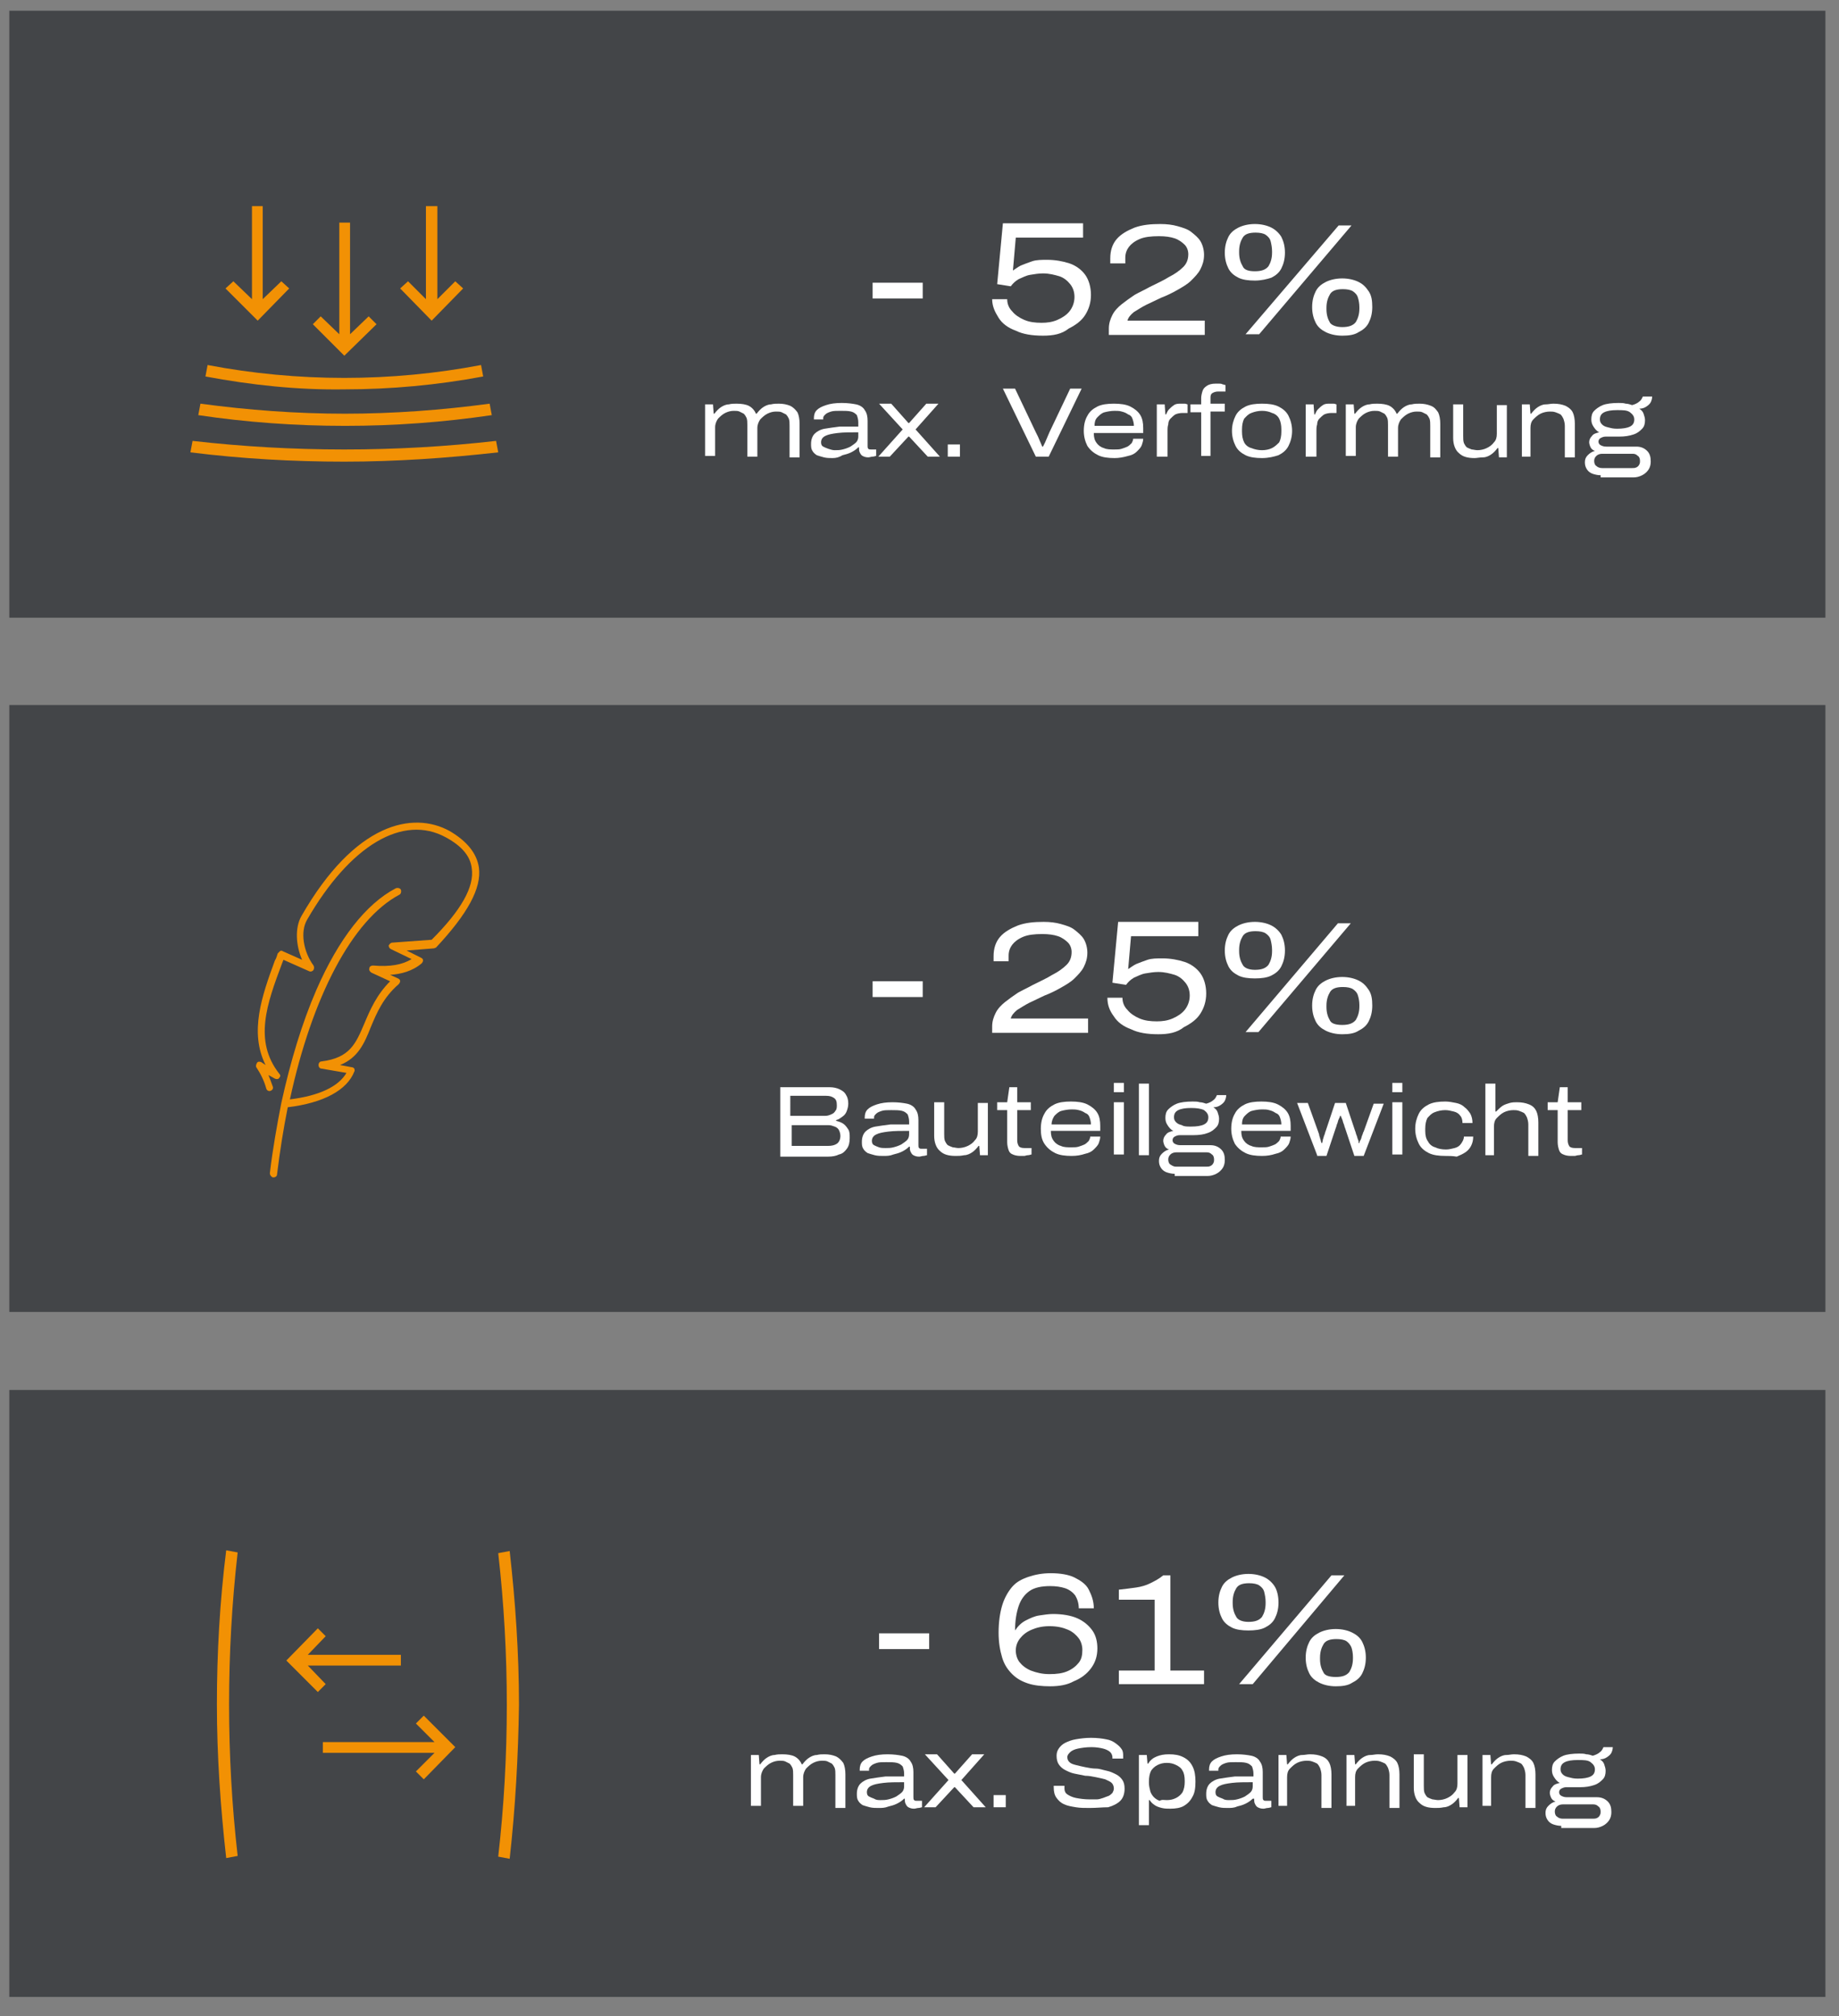 <?xml version="1.0" encoding="utf-8"?>
<!-- Generator: Adobe Illustrator 25.2.0, SVG Export Plug-In . SVG Version: 6.00 Build 0)  -->
<svg version="1.1" id="Ebene_1" xmlns="http://www.w3.org/2000/svg" xmlns:xlink="http://www.w3.org/1999/xlink" x="0px" y="0px"
	 viewBox="0 0 256.9 281.7" width="256.9" height="281.7" style="enable-background:new 0 0 256.9 281.7;" xml:space="preserve">
<rect x="0" y="0" width="256.9" height="281.7" fill="#808080" stroke="none"/>
<style type="text/css">
	.st0{opacity:0.6;fill:#1B1F24;enable-background:new    ;}
	.st1{enable-background:new    ;}
	.st2{fill:#FFFFFF;}
	.st3{fill:#F29104;}
</style>
<rect x="1.3" y="98.5" class="st0" width="253.7" height="84.8"/>
<rect x="1.3" y="194.2" class="st0" width="253.7" height="84.8"/>
<g>
	<g class="st1">
		<path class="st2" d="M122.8,230.4v-2.2h7v2.2H122.8z"/>
		<path class="st2" d="M146.7,235.6c-1.1,0-2.2-0.1-3.1-0.4c-0.9-0.3-1.6-0.7-2.2-1.3c-0.6-0.6-1.1-1.3-1.4-2.3s-0.5-2.1-0.5-3.5
			c0-1.5,0.2-2.8,0.5-3.8c0.3-1,0.8-1.9,1.4-2.6s1.4-1.1,2.3-1.4c0.9-0.3,1.9-0.5,3.1-0.5c1.3,0,2.5,0.2,3.3,0.6s1.6,0.9,2,1.7
			s0.7,1.6,0.7,2.6h-2.1c0-0.7-0.2-1.3-0.5-1.8c-0.3-0.4-0.8-0.8-1.4-1c-0.6-0.2-1.3-0.3-2.1-0.3c-1.2,0-2.2,0.2-2.9,0.7
			c-0.7,0.5-1.2,1.2-1.5,2.1s-0.5,2-0.5,3.4c0.4-0.6,0.9-1.1,1.5-1.4c0.6-0.3,1.2-0.6,1.9-0.7c0.7-0.1,1.3-0.2,1.9-0.2
			c1.3,0,2.5,0.2,3.4,0.6c0.9,0.4,1.6,1,2.1,1.7s0.7,1.6,0.7,2.5c0,1.1-0.3,2-0.9,2.8s-1.4,1.4-2.4,1.8
			C149.1,235.4,148,235.6,146.7,235.6z M146.6,233.9c1,0,1.8-0.1,2.5-0.4s1.2-0.7,1.6-1.2c0.4-0.5,0.5-1.1,0.5-1.8
			c0-0.6-0.2-1.2-0.5-1.6s-0.8-0.9-1.5-1.2c-0.7-0.3-1.5-0.5-2.6-0.5c-1,0-1.8,0.2-2.5,0.5c-0.7,0.3-1.2,0.7-1.6,1.2
			s-0.6,1.1-0.6,1.7c0,0.6,0.2,1.2,0.5,1.6c0.4,0.5,0.9,0.9,1.6,1.2C144.8,233.7,145.6,233.9,146.6,233.9z"/>
		<path class="st2" d="M156.3,235.3v-1.9h5v-9.9h-5v-1.4c0.9-0.1,1.7-0.2,2.4-0.3c0.7-0.1,1.4-0.3,2-0.6c0.6-0.3,1.2-0.6,1.8-1.1h1
			v13.3h4.7v1.9H156.3z"/>
		<path class="st2" d="M174.4,227.8c-0.9,0-1.7-0.1-2.3-0.4c-0.6-0.3-1.1-0.7-1.4-1.3c-0.3-0.6-0.5-1.3-0.5-2.2
			c0-0.9,0.2-1.6,0.5-2.2s0.8-1,1.4-1.3c0.6-0.3,1.4-0.5,2.3-0.5c0.9,0,1.7,0.2,2.3,0.5c0.6,0.3,1.1,0.8,1.4,1.3s0.5,1.3,0.5,2.2
			c0,0.9-0.2,1.6-0.5,2.2c-0.3,0.6-0.8,1-1.4,1.3S175.3,227.8,174.4,227.8z M174.4,226.6c0.9,0,1.5-0.2,1.9-0.7
			c0.3-0.5,0.5-1.1,0.5-1.9v-0.2c0-0.5-0.1-1-0.2-1.4c-0.1-0.4-0.4-0.7-0.7-0.9s-0.8-0.3-1.4-0.3c-0.9,0-1.5,0.2-1.8,0.7
			c-0.3,0.5-0.5,1.1-0.5,1.9v0.2c0,0.8,0.2,1.4,0.5,1.9C172.9,226.3,173.5,226.6,174.4,226.6z M173.1,235.3l12.9-15.2h1.8L175,235.3
			H173.1z M186.6,235.6c-0.9,0-1.7-0.2-2.3-0.5c-0.6-0.3-1.1-0.7-1.4-1.3s-0.5-1.3-0.5-2.2c0-0.9,0.2-1.6,0.5-2.2s0.8-1,1.4-1.3
			s1.4-0.5,2.3-0.5c0.9,0,1.7,0.2,2.3,0.5c0.6,0.3,1.1,0.7,1.4,1.3c0.3,0.6,0.5,1.3,0.5,2.2c0,0.9-0.2,1.6-0.5,2.2
			c-0.3,0.6-0.8,1-1.4,1.3C188.3,235.5,187.5,235.6,186.6,235.6z M186.6,234.3c0.9,0,1.5-0.2,1.9-0.7c0.3-0.5,0.5-1.1,0.5-1.9v-0.2
			c0-0.5-0.1-1-0.2-1.3s-0.4-0.7-0.7-0.9s-0.8-0.3-1.4-0.3c-0.9,0-1.5,0.2-1.8,0.7c-0.3,0.5-0.5,1.1-0.5,1.9v0.2
			c0,0.8,0.2,1.4,0.5,1.9C185.1,234.1,185.7,234.3,186.6,234.3z"/>
	</g>
	<g class="st1">
		<path class="st2" d="M104.9,252.5v-7.3h1.1l0.1,1.3h0.1c0.3-0.4,0.6-0.7,0.9-0.9s0.7-0.4,1.1-0.4c0.4-0.1,0.7-0.1,1.1-0.1
			c0.7,0,1.3,0.1,1.7,0.3c0.4,0.2,0.8,0.6,1,1.1h0.1c0.3-0.4,0.6-0.7,0.9-0.9s0.7-0.4,1.1-0.4c0.4-0.1,0.7-0.1,1.1-0.1
			c0.6,0,1.1,0.1,1.6,0.3c0.4,0.2,0.7,0.5,1,0.9c0.2,0.4,0.3,1,0.3,1.6v4.7h-1.4V248c0-0.4,0-0.7-0.1-1c-0.1-0.2-0.2-0.4-0.4-0.6
			c-0.2-0.1-0.4-0.2-0.6-0.3s-0.5-0.1-0.8-0.1c-0.4,0-0.8,0.1-1.2,0.3c-0.4,0.2-0.7,0.5-1,0.8c-0.2,0.3-0.4,0.7-0.4,1.2v4h-1.4V248
			c0-0.4,0-0.7-0.1-1c-0.1-0.2-0.2-0.4-0.4-0.6c-0.2-0.1-0.4-0.2-0.6-0.3s-0.5-0.1-0.8-0.1c-0.4,0-0.8,0.1-1.2,0.3
			c-0.4,0.2-0.7,0.5-1,0.8c-0.2,0.3-0.4,0.7-0.4,1.2v4H104.9z"/>
		<path class="st2" d="M122.7,252.6c-0.4,0-0.8,0-1.2-0.1s-0.7-0.2-1-0.3c-0.3-0.2-0.5-0.4-0.6-0.6c-0.2-0.3-0.2-0.6-0.2-1
			c0-0.6,0.2-1.1,0.5-1.4c0.3-0.3,0.8-0.6,1.4-0.7c0.6-0.1,1.3-0.2,2.1-0.3c0.8,0,1.6,0,2.6,0v-0.4c0-0.4-0.1-0.7-0.2-1
			c-0.2-0.2-0.4-0.4-0.8-0.5c-0.4-0.1-0.9-0.1-1.5-0.1c-0.5,0-1,0-1.3,0.1c-0.3,0.1-0.6,0.2-0.8,0.4c-0.2,0.2-0.3,0.3-0.3,0.5v0.2
			h-1.3c0,0,0-0.1,0-0.1c0,0,0-0.1,0-0.1c0-0.4,0.1-0.8,0.4-1.1c0.3-0.3,0.7-0.5,1.3-0.7c0.6-0.2,1.3-0.3,2.2-0.3
			c0.8,0,1.5,0.1,2,0.2s1,0.4,1.2,0.8c0.3,0.4,0.4,0.9,0.4,1.5v3.5c0,0.2,0,0.3,0.1,0.4c0.1,0.1,0.2,0.1,0.4,0.1h0.7v0.9
			c-0.1,0-0.3,0.1-0.5,0.1c-0.2,0-0.4,0.1-0.6,0.1c-0.4,0-0.6-0.1-0.8-0.2c-0.2-0.1-0.3-0.3-0.4-0.5s-0.1-0.4-0.1-0.7h-0.1
			c-0.3,0.3-0.6,0.5-1,0.7c-0.4,0.2-0.8,0.3-1.2,0.4C123.6,252.6,123.2,252.6,122.7,252.6z M123,251.5c0.4,0,0.7,0,1.1-0.1
			c0.4-0.1,0.7-0.2,1.1-0.4c0.3-0.2,0.6-0.4,0.8-0.6c0.2-0.2,0.3-0.5,0.3-0.8v-0.6c-1.1,0-2.1,0-2.9,0.1s-1.3,0.2-1.7,0.4
			s-0.6,0.5-0.6,0.9c0,0.3,0.1,0.5,0.3,0.6c0.2,0.1,0.4,0.2,0.7,0.3C122.4,251.5,122.7,251.5,123,251.5z"/>
		<path class="st2" d="M129.1,252.5l3.4-3.8l-3.3-3.6h1.7l2.4,2.7h0.1l2.4-2.7h1.7l-3.2,3.6l3.4,3.8h-1.7l-2.6-2.8h-0.1l-2.6,2.8
			H129.1z"/>
		<path class="st2" d="M138.8,252.5v-1.7h1.7v1.7H138.8z"/>
		<path class="st2" d="M152.2,252.6c-0.7,0-1.3,0-1.9-0.1c-0.6-0.1-1.2-0.2-1.6-0.4c-0.5-0.2-0.8-0.5-1.1-0.9
			c-0.3-0.4-0.4-0.9-0.4-1.5c0,0,0-0.1,0-0.1c0,0,0-0.1,0-0.1h1.5c0,0,0,0.1,0,0.2c0,0.1,0,0.1,0,0.2c0,0.3,0.1,0.6,0.4,0.8
			s0.7,0.4,1.2,0.5c0.5,0.1,1.2,0.2,1.9,0.2c0.3,0,0.7,0,1,0c0.3,0,0.6-0.1,0.9-0.2c0.3-0.1,0.5-0.2,0.8-0.3
			c0.2-0.1,0.4-0.3,0.5-0.4c0.1-0.2,0.2-0.4,0.2-0.6c0-0.3-0.1-0.6-0.3-0.8s-0.5-0.3-0.9-0.5c-0.4-0.1-0.8-0.2-1.3-0.3
			c-0.5-0.1-1-0.2-1.5-0.2c-0.5-0.1-1-0.2-1.5-0.3c-0.5-0.1-0.9-0.3-1.3-0.5c-0.4-0.2-0.7-0.5-0.9-0.8s-0.3-0.7-0.3-1.2
			c0-0.4,0.1-0.7,0.3-1c0.2-0.3,0.5-0.6,0.9-0.8c0.4-0.2,0.9-0.4,1.5-0.5c0.6-0.1,1.3-0.2,2.1-0.2c0.9,0,1.6,0.1,2.1,0.2
			c0.6,0.1,1,0.3,1.4,0.6s0.6,0.5,0.8,0.8c0.2,0.3,0.2,0.6,0.2,1v0.3h-1.5v-0.2c0-0.2-0.1-0.5-0.3-0.7s-0.6-0.4-1-0.5
			c-0.4-0.1-1-0.2-1.6-0.2c-0.8,0-1.4,0.1-1.9,0.2c-0.5,0.1-0.9,0.3-1.1,0.5s-0.4,0.4-0.4,0.7c0,0.3,0.1,0.5,0.3,0.7
			c0.2,0.2,0.5,0.3,0.9,0.4s0.8,0.2,1.3,0.3c0.5,0.1,1,0.2,1.5,0.2s1,0.2,1.5,0.3c0.5,0.1,0.9,0.3,1.3,0.5s0.7,0.5,0.9,0.8
			s0.3,0.7,0.3,1.2c0,0.7-0.2,1.3-0.6,1.7c-0.4,0.4-1,0.7-1.7,0.9C154,252.5,153.2,252.6,152.2,252.6z"/>
		<path class="st2" d="M159.1,255v-9.8h1.1l0.1,1.2h0.1c0.3-0.5,0.7-0.8,1.2-1c0.5-0.2,1-0.3,1.7-0.3c0.8,0,1.4,0.1,2,0.4
			s1,0.7,1.3,1.3c0.3,0.6,0.4,1.3,0.4,2.1c0,0.9-0.1,1.6-0.4,2.1c-0.3,0.6-0.7,1-1.2,1.3s-1.2,0.4-1.9,0.4c-0.4,0-0.8,0-1.2-0.1
			c-0.4-0.1-0.7-0.2-1-0.4c-0.3-0.2-0.5-0.4-0.7-0.7h-0.1v3.5H159.1z M163,251.5c0.5,0,0.9-0.1,1.3-0.3c0.4-0.2,0.7-0.5,0.9-0.8
			c0.2-0.4,0.3-0.9,0.3-1.4v-0.2c0-0.6-0.1-1.1-0.3-1.4c-0.2-0.4-0.5-0.6-0.9-0.8c-0.4-0.2-0.8-0.3-1.3-0.3c-0.5,0-0.9,0.1-1.3,0.3
			c-0.4,0.2-0.7,0.5-0.9,0.8c-0.2,0.4-0.3,0.9-0.3,1.5v0.2c0,0.4,0.1,0.8,0.2,1.2c0.1,0.3,0.3,0.6,0.5,0.8c0.2,0.2,0.5,0.4,0.8,0.5
			C162.3,251.4,162.6,251.5,163,251.5z"/>
		<path class="st2" d="M171.5,252.6c-0.4,0-0.8,0-1.2-0.1c-0.4-0.1-0.7-0.2-1-0.3c-0.3-0.2-0.5-0.4-0.6-0.6c-0.2-0.3-0.2-0.6-0.2-1
			c0-0.6,0.2-1.1,0.5-1.4c0.3-0.3,0.8-0.6,1.4-0.7c0.6-0.1,1.3-0.2,2.1-0.3c0.8,0,1.6,0,2.6,0v-0.4c0-0.4-0.1-0.7-0.2-1
			c-0.2-0.2-0.4-0.4-0.8-0.5c-0.4-0.1-0.9-0.1-1.5-0.1c-0.5,0-1,0-1.3,0.1s-0.6,0.2-0.8,0.4c-0.2,0.2-0.3,0.3-0.3,0.5v0.2h-1.3
			c0,0,0-0.1,0-0.1c0,0,0-0.1,0-0.1c0-0.4,0.1-0.8,0.4-1.1c0.3-0.3,0.7-0.5,1.3-0.7c0.6-0.2,1.3-0.3,2.2-0.3c0.8,0,1.5,0.1,2,0.2
			s1,0.4,1.2,0.8c0.3,0.4,0.4,0.9,0.4,1.5v3.5c0,0.2,0,0.3,0.1,0.4c0.1,0.1,0.2,0.1,0.4,0.1h0.7v0.9c-0.1,0-0.3,0.1-0.5,0.1
			c-0.2,0-0.4,0.1-0.6,0.1c-0.4,0-0.6-0.1-0.8-0.2c-0.2-0.1-0.3-0.3-0.4-0.5s-0.1-0.4-0.1-0.7H175c-0.3,0.3-0.6,0.5-1,0.7
			s-0.8,0.3-1.2,0.4C172.4,252.6,171.9,252.6,171.5,252.6z M171.7,251.5c0.4,0,0.7,0,1.1-0.1s0.7-0.2,1.1-0.4
			c0.3-0.2,0.6-0.4,0.8-0.6c0.2-0.2,0.3-0.5,0.3-0.8v-0.6c-1.1,0-2.1,0-2.9,0.1c-0.8,0.1-1.3,0.2-1.7,0.4c-0.4,0.2-0.6,0.5-0.6,0.9
			c0,0.3,0.1,0.5,0.3,0.6c0.2,0.1,0.4,0.2,0.7,0.3C171.1,251.5,171.4,251.5,171.7,251.5z"/>
		<path class="st2" d="M178.6,252.5v-7.3h1.1l0.1,1.3h0.1c0.3-0.4,0.6-0.7,0.9-0.9s0.7-0.4,1.1-0.4s0.7-0.1,1.1-0.1
			c0.7,0,1.2,0.1,1.7,0.3s0.8,0.5,1,0.9c0.2,0.4,0.3,1,0.3,1.6v4.7h-1.4V248c0-0.4-0.1-0.7-0.2-1c-0.1-0.2-0.2-0.4-0.4-0.6
			c-0.2-0.1-0.4-0.2-0.7-0.3s-0.5-0.1-0.8-0.1c-0.4,0-0.9,0.1-1.3,0.3c-0.4,0.2-0.7,0.5-1,0.8c-0.3,0.3-0.4,0.7-0.4,1.2v4H178.6z"/>
		<path class="st2" d="M188.1,252.5v-7.3h1.1l0.1,1.3h0.1c0.3-0.4,0.6-0.7,0.9-0.9c0.3-0.2,0.7-0.4,1.1-0.4s0.7-0.1,1.1-0.1
			c0.7,0,1.2,0.1,1.7,0.3c0.4,0.2,0.8,0.5,1,0.9c0.2,0.4,0.3,1,0.3,1.6v4.7h-1.4V248c0-0.4-0.1-0.7-0.2-1c-0.1-0.2-0.2-0.4-0.4-0.6
			c-0.2-0.1-0.4-0.2-0.7-0.3s-0.5-0.1-0.8-0.1c-0.4,0-0.9,0.1-1.3,0.3c-0.4,0.2-0.7,0.5-1,0.8c-0.3,0.3-0.4,0.7-0.4,1.2v4H188.1z"/>
		<path class="st2" d="M200.5,252.6c-1,0-1.7-0.2-2.2-0.7c-0.5-0.4-0.8-1.2-0.8-2.1v-4.7h1.4v4.4c0,0.4,0,0.7,0.1,1
			c0.1,0.2,0.2,0.4,0.4,0.6c0.2,0.1,0.4,0.2,0.7,0.3c0.2,0,0.5,0.1,0.8,0.1c0.4,0,0.9-0.1,1.3-0.3c0.4-0.2,0.7-0.4,1-0.8
			c0.3-0.3,0.4-0.7,0.4-1.2v-4h1.4v7.3h-1.1l-0.1-1.3h-0.1c-0.3,0.4-0.6,0.7-0.9,0.9s-0.7,0.4-1.1,0.4
			C201.2,252.6,200.9,252.6,200.5,252.6z"/>
		<path class="st2" d="M207.1,252.5v-7.3h1.1l0.1,1.3h0.1c0.3-0.4,0.6-0.7,0.9-0.9c0.3-0.2,0.7-0.4,1.1-0.4s0.7-0.1,1.1-0.1
			c0.7,0,1.2,0.1,1.7,0.3c0.4,0.2,0.8,0.5,1,0.9c0.2,0.4,0.3,1,0.3,1.6v4.7h-1.4V248c0-0.4-0.1-0.7-0.2-1c-0.1-0.2-0.2-0.4-0.4-0.6
			c-0.2-0.1-0.4-0.2-0.7-0.3s-0.5-0.1-0.8-0.1c-0.4,0-0.9,0.1-1.3,0.3c-0.4,0.2-0.7,0.5-1,0.8c-0.3,0.3-0.4,0.7-0.4,1.2v4H207.1z"/>
		<path class="st2" d="M218.1,255.1c-0.4,0-0.8-0.1-1.1-0.2c-0.3-0.1-0.6-0.3-0.8-0.6c-0.2-0.3-0.3-0.6-0.3-1c0-0.4,0.1-0.7,0.4-1
			s0.6-0.5,1-0.6c-0.3-0.1-0.5-0.3-0.6-0.5c-0.1-0.2-0.2-0.5-0.2-0.7c0-0.3,0.1-0.6,0.4-0.9c0.2-0.3,0.6-0.4,1-0.5
			c-0.4-0.2-0.6-0.5-0.8-0.8c-0.2-0.3-0.3-0.6-0.3-1c0-0.5,0.1-0.9,0.4-1.2c0.3-0.3,0.7-0.6,1.2-0.8s1.3-0.3,2.2-0.3
			c0.4,0,0.7,0,1,0.1c0.3,0,0.6,0.1,0.9,0.2c0.4-0.1,0.8-0.3,1-0.5c0.3-0.2,0.4-0.5,0.5-0.7h1.3c0,0.3-0.1,0.6-0.2,0.8
			c-0.1,0.2-0.3,0.4-0.6,0.6c-0.3,0.2-0.6,0.3-1,0.3c0.3,0.2,0.5,0.4,0.6,0.7c0.1,0.3,0.2,0.6,0.2,0.9c0,0.5-0.1,0.9-0.4,1.2
			s-0.6,0.6-1.2,0.8s-1.2,0.3-2,0.3h-1.9c-0.3,0-0.5,0.1-0.7,0.2c-0.2,0.1-0.3,0.3-0.3,0.5s0.1,0.4,0.3,0.5c0.2,0.1,0.4,0.2,0.8,0.2
			h4.2c0.6,0,1.1,0.2,1.5,0.6c0.4,0.4,0.5,0.9,0.5,1.5c0,0.4-0.1,0.8-0.3,1.1c-0.2,0.3-0.5,0.6-0.9,0.8c-0.4,0.2-0.8,0.3-1.2,0.3
			H218.1z M218.3,254.1h4.2c0.2,0,0.4,0,0.6-0.1c0.2-0.1,0.3-0.2,0.4-0.4c0.1-0.2,0.1-0.3,0.1-0.5c0-0.3-0.1-0.6-0.3-0.7
			c-0.2-0.2-0.4-0.3-0.7-0.3h-4.3c-0.3,0-0.6,0.1-0.8,0.3c-0.2,0.2-0.3,0.4-0.3,0.7c0,0.3,0.1,0.6,0.3,0.7
			C217.7,254,218,254.1,218.3,254.1z M220.4,248.5c0.8,0,1.4-0.1,1.8-0.3s0.6-0.5,0.6-1c0-0.4-0.2-0.7-0.6-1s-1-0.3-1.8-0.3
			s-1.4,0.1-1.8,0.3c-0.4,0.2-0.6,0.5-0.6,1c0,0.3,0.1,0.5,0.3,0.7c0.2,0.2,0.4,0.3,0.8,0.4S219.8,248.5,220.4,248.5z"/>
	</g>
</g>
<rect x="1.3" y="1.5" class="st0" width="253.7" height="84.8"/>
<g>
	<path class="st3" d="M31.6,216.6l1.6,0.3c-0.8,7-1.2,14.1-1.2,21.2c0,7.1,0.4,14.2,1.2,21.2l-1.6,0.3c-0.8-7.1-1.3-14.3-1.3-21.5
		C30.3,231,30.7,223.8,31.6,216.6z"/>
	<path class="st3" d="M71.2,259.7l-1.6-0.3c0.8-7,1.2-14.1,1.2-21.2c0-7.1-0.4-14.2-1.2-21.2l1.6-0.3c0.8,7.1,1.3,14.3,1.3,21.5
		C72.4,245.3,72,252.5,71.2,259.7z"/>
	<g>
		<g>
			<g>
				<polygon class="st3" points="59.2,248.6 63.6,244.1 59.2,239.7 58.1,240.8 60.7,243.4 45.1,243.4 45.1,244.9 60.7,244.9 
					58.1,247.5 				"/>
			</g>
		</g>
	</g>
	<g>
		<g>
			<g>
				<polygon class="st3" points="44.4,227.5 40,232 44.4,236.4 45.5,235.3 43,232.7 56,232.7 56,231.2 43,231.2 45.5,228.6 				"/>
			</g>
		</g>
	</g>
</g>
<g>
	<g>
		<path class="st3" d="M26.6,63.2l0.3-1.6c7,0.8,14.1,1.2,21.2,1.2s14.2-0.4,21.2-1.2l0.3,1.6c-7.1,0.8-14.3,1.3-21.5,1.3
			C41,64.5,33.8,64.1,26.6,63.2z"/>
		<path class="st3" d="M27.7,58l0.3-1.6c6.7,0.9,13.4,1.4,20.2,1.4c6.7,0,13.5-0.5,20.2-1.4l0.3,1.6c-6.8,1-13.6,1.5-20.5,1.5
			S34.4,59,27.7,58z"/>
		<path class="st3" d="M28.7,52.6L29,51c6.3,1.2,12.7,1.8,19.1,1.8s12.8-0.6,19.1-1.8l0.3,1.6c-6.4,1.2-12.9,1.8-19.4,1.8
			C41.6,54.5,35.1,53.8,28.7,52.6z"/>
	</g>
	<g>
		<g>
			<g>
				<g>
					<polygon class="st3" points="43.7,45.3 48.1,49.7 52.6,45.3 51.5,44.2 48.9,46.7 48.9,31.1 47.4,31.1 47.4,46.7 44.8,44.2 
											"/>
				</g>
			</g>
		</g>
		<g>
			<g>
				<g>
					<polygon class="st3" points="31.5,40.3 36,44.8 40.4,40.3 39.3,39.3 36.7,41.8 36.7,28.8 35.2,28.8 35.2,41.8 32.6,39.3 					
						"/>
				</g>
			</g>
		</g>
		<g>
			<g>
				<g>
					<polygon class="st3" points="55.9,40.3 60.3,44.8 64.7,40.3 63.6,39.3 61.1,41.8 61.1,28.8 59.5,28.8 59.5,41.8 57,39.3 					
						"/>
				</g>
			</g>
		</g>
	</g>
</g>
<path class="st3" d="M66.9,121.2c-0.3-2-1.7-3.7-4.1-5.1c-5.1-2.8-13.2-1.2-20.7,11.9c-0.9,1.6-0.8,4,0.1,6.1l-2.7-1.2
	c-0.1-0.1-0.3-0.1-0.4,0c-0.1,0.1-0.2,0.2-0.3,0.3c-0.1,0.3-0.2,0.7-0.4,1c-1.8,4.9-3.6,10-1.3,14.6l-0.6-0.4
	c-0.2-0.1-0.5-0.1-0.6,0.1s-0.2,0.4-0.1,0.6c0.6,0.9,1.1,1.9,1.4,3c0.1,0.3,0.4,0.4,0.6,0.3c0.3-0.1,0.4-0.4,0.3-0.6
	c-0.2-0.6-0.4-1.1-0.6-1.6l0.9,0.5c0.2,0.1,0.5,0.1,0.6-0.1c0.2-0.2,0.2-0.4,0-0.6c-3.6-4.6-1.7-9.8,0.4-15.4
	c0.1-0.2,0.1-0.3,0.2-0.5l3.6,1.6c0.2,0.1,0.5,0,0.6-0.2s0.1-0.4,0-0.6c-1.4-1.9-1.9-4.7-0.9-6.4c6-10.4,13.4-14.8,19.4-11.5
	c2.2,1.2,3.4,2.6,3.6,4.3c0.4,2.6-1.5,5.9-5.6,10l-5.5,0.4c-0.2,0-0.4,0.2-0.5,0.4c0,0.2,0.1,0.4,0.3,0.5l2.9,1.4
	c-1.3,0.8-3,1.1-5.4,0.9c-0.2,0-0.5,0.1-0.5,0.4c-0.1,0.2,0.1,0.5,0.3,0.6l2.6,1.2c-1.9,1.9-2.8,4-3.6,5.9c-1.2,2.8-2,4.8-6,5.3
	c-0.2,0-0.4,0.2-0.4,0.5s0.2,0.5,0.4,0.5l3.5,0.6c-1.1,1.9-3.8,3.2-7.9,3.7c3.1-14.3,8.7-25.1,15.3-28.6c0.2-0.1,0.3-0.4,0.2-0.7
	c-0.1-0.2-0.4-0.3-0.7-0.2c-4.2,2.2-8,7.1-11.1,14.2c-2,4.6-3.6,9.9-4.9,15.8l0,0c-0.6,3.1-1.2,6.4-1.6,9.8c0,0.3,0.2,0.5,0.4,0.6
	c0,0,0,0,0.1,0c0.3,0,0.5-0.2,0.5-0.4c0.4-3.3,0.9-6.4,1.5-9.4c5-0.6,8.3-2.4,9.3-5c0.1-0.1,0-0.3,0-0.4c-0.1-0.1-0.2-0.2-0.4-0.2
	l-1.6-0.3c2.5-1,3.4-3,4.3-5.3c0.8-1.9,1.7-4.1,3.9-6c0.1-0.1,0.2-0.3,0.2-0.4c0-0.2-0.1-0.3-0.3-0.4l-1.1-0.5
	c1.5-0.1,3.1-0.5,4.4-1.6c0.1-0.1,0.2-0.3,0.2-0.4c0-0.2-0.1-0.3-0.3-0.4l-2-1l3.8-0.3c0.1,0,0.2-0.1,0.3-0.1
	C65.3,127.7,67.3,124.1,66.9,121.2z"/>
<g>
	<g class="st1">
		<path class="st2" d="M121.9,41.7v-2.2h7v2.2H121.9z"/>
		<path class="st2" d="M145.7,46.9c-1.5,0-2.8-0.2-3.8-0.7c-1.1-0.4-1.9-1-2.4-1.8s-0.9-1.6-0.9-2.6h2.1c0,0.6,0.2,1.2,0.7,1.7
			c0.4,0.5,1,0.9,1.7,1.2c0.7,0.3,1.5,0.4,2.4,0.4c0.8,0,1.5-0.1,2.2-0.4s1.3-0.7,1.7-1.2c0.4-0.5,0.7-1.2,0.7-2
			c0-0.7-0.2-1.3-0.6-1.8s-0.9-0.9-1.5-1.1c-0.7-0.2-1.4-0.4-2.3-0.4c-0.6,0-1.2,0.1-1.8,0.2c-0.6,0.1-1.1,0.4-1.6,0.6
			c-0.5,0.3-0.8,0.6-1.1,1l-1.9-0.3l0.8-8.5h11.2v2h-9.4l-0.4,4.6c0.3-0.2,0.7-0.5,1.1-0.7c0.5-0.2,1-0.4,1.6-0.6
			c0.6-0.2,1.3-0.2,2.1-0.2c1.1,0,2.2,0.2,3.1,0.5c0.9,0.3,1.7,0.9,2.2,1.6s0.8,1.7,0.8,2.8c0,1.1-0.3,2-0.8,2.8
			c-0.5,0.8-1.3,1.4-2.3,1.9C148.3,46.7,147.1,46.9,145.7,46.9z"/>
		<path class="st2" d="M154.9,46.7v-0.8c0-0.7,0.2-1.3,0.5-1.9c0.3-0.6,0.8-1.1,1.3-1.5s1.2-0.9,1.8-1.3c0.7-0.4,1.4-0.7,2.1-1.1
			c1-0.5,1.9-0.9,2.7-1.4c0.8-0.4,1.5-0.9,2-1.4s0.7-1.1,0.7-1.8c0-0.5-0.2-1-0.5-1.3s-0.8-0.7-1.4-0.9c-0.6-0.2-1.3-0.3-2.2-0.3
			c-1.1,0-2,0.1-2.7,0.4c-0.7,0.3-1.2,0.7-1.5,1.1s-0.5,0.9-0.5,1.5v0.8h-2.1c0-0.1,0-0.2,0-0.3s0-0.3,0-0.4c0-1.1,0.3-2,0.9-2.7
			c0.6-0.7,1.5-1.2,2.5-1.6c1.1-0.4,2.3-0.5,3.6-0.5c0.9,0,1.7,0.1,2.4,0.3c0.7,0.2,1.4,0.4,1.9,0.8s1,0.8,1.3,1.3
			c0.3,0.5,0.5,1.2,0.5,1.9c0,0.8-0.2,1.4-0.5,2s-0.8,1.1-1.3,1.6c-0.5,0.5-1.2,0.9-1.9,1.3c-0.7,0.4-1.5,0.8-2.3,1.1
			c-0.8,0.4-1.5,0.7-2.1,1s-1.2,0.7-1.7,1c-0.5,0.4-0.8,0.8-0.9,1.2h10.8v2H154.9z"/>
		<path class="st2" d="M175.3,39.2c-0.9,0-1.7-0.1-2.3-0.4s-1.1-0.7-1.4-1.3c-0.3-0.6-0.5-1.3-0.5-2.2c0-0.9,0.2-1.6,0.5-2.2
			c0.3-0.6,0.8-1,1.4-1.3s1.4-0.5,2.3-0.5c0.9,0,1.7,0.2,2.3,0.5c0.6,0.3,1.1,0.8,1.4,1.3c0.3,0.6,0.5,1.3,0.5,2.2
			c0,0.9-0.2,1.6-0.5,2.2c-0.3,0.6-0.8,1-1.4,1.3C177,39,176.2,39.2,175.3,39.2z M175.3,37.9c0.9,0,1.5-0.2,1.9-0.7
			c0.3-0.5,0.5-1.1,0.5-1.9v-0.2c0-0.5-0.1-1-0.2-1.4c-0.1-0.4-0.4-0.7-0.7-0.9c-0.3-0.2-0.8-0.3-1.4-0.3c-0.9,0-1.5,0.2-1.8,0.7
			c-0.3,0.5-0.5,1.1-0.5,1.9v0.2c0,0.8,0.2,1.4,0.5,1.9C173.8,37.7,174.4,37.9,175.3,37.9z M174,46.7L187,31.5h1.8l-12.9,15.2H174z
			 M187.5,46.9c-0.9,0-1.7-0.2-2.3-0.5c-0.6-0.3-1.1-0.7-1.4-1.3c-0.3-0.6-0.5-1.3-0.5-2.2c0-0.9,0.2-1.6,0.5-2.2s0.8-1,1.4-1.3
			c0.6-0.3,1.4-0.5,2.3-0.5c0.9,0,1.7,0.2,2.3,0.5c0.6,0.3,1,0.7,1.4,1.3s0.5,1.3,0.5,2.2c0,0.9-0.2,1.6-0.5,2.2
			c-0.3,0.6-0.8,1-1.4,1.3C189.2,46.8,188.4,46.9,187.5,46.9z M187.5,45.7c0.9,0,1.5-0.2,1.9-0.7c0.3-0.5,0.5-1.1,0.5-1.9v-0.2
			c0-0.5-0.1-1-0.2-1.3c-0.1-0.4-0.4-0.7-0.7-0.9s-0.8-0.3-1.4-0.3c-0.9,0-1.5,0.2-1.8,0.7c-0.3,0.5-0.5,1.1-0.5,1.9v0.2
			c0,0.8,0.2,1.4,0.5,1.9C186,45.4,186.6,45.7,187.5,45.7z"/>
	</g>
	<g class="st1">
		<path class="st2" d="M98.5,63.8v-7.3h1.1l0.1,1.3h0.1c0.3-0.4,0.6-0.7,0.9-0.9s0.7-0.4,1.1-0.4c0.4-0.1,0.7-0.1,1.1-0.1
			c0.7,0,1.3,0.1,1.7,0.3c0.4,0.2,0.8,0.6,1,1.1h0.1c0.3-0.4,0.6-0.7,0.9-0.9s0.7-0.4,1.1-0.4c0.4-0.1,0.7-0.1,1.1-0.1
			c0.6,0,1.1,0.1,1.6,0.3c0.4,0.2,0.7,0.5,1,0.9c0.2,0.4,0.3,1,0.3,1.6v4.7h-1.4v-4.4c0-0.4,0-0.7-0.1-1c-0.1-0.2-0.2-0.4-0.4-0.6
			c-0.2-0.1-0.4-0.2-0.6-0.3s-0.5-0.1-0.8-0.1c-0.4,0-0.8,0.1-1.2,0.3c-0.4,0.2-0.7,0.5-1,0.8c-0.2,0.3-0.4,0.7-0.4,1.2v4h-1.4v-4.4
			c0-0.4,0-0.7-0.1-1c-0.1-0.2-0.2-0.4-0.4-0.6c-0.2-0.1-0.4-0.2-0.6-0.3s-0.5-0.1-0.8-0.1c-0.4,0-0.8,0.1-1.2,0.3
			c-0.4,0.2-0.7,0.5-1,0.8c-0.2,0.3-0.4,0.7-0.4,1.2v4H98.5z"/>
		<path class="st2" d="M116.3,64c-0.4,0-0.8,0-1.2-0.1s-0.7-0.2-1-0.3c-0.3-0.2-0.5-0.4-0.6-0.6c-0.2-0.3-0.2-0.6-0.2-1
			c0-0.6,0.2-1.1,0.5-1.4c0.3-0.3,0.8-0.6,1.4-0.7c0.6-0.1,1.3-0.2,2.1-0.3c0.8,0,1.6,0,2.6,0V59c0-0.4-0.1-0.7-0.2-1
			c-0.2-0.2-0.4-0.4-0.8-0.5c-0.4-0.1-0.9-0.1-1.5-0.1c-0.5,0-1,0-1.3,0.1c-0.3,0.1-0.6,0.2-0.8,0.4c-0.2,0.2-0.3,0.3-0.3,0.5v0.2
			h-1.3c0,0,0-0.1,0-0.1c0,0,0-0.1,0-0.1c0-0.4,0.1-0.8,0.4-1.1c0.3-0.3,0.7-0.5,1.3-0.7c0.6-0.2,1.3-0.3,2.2-0.3
			c0.8,0,1.5,0.1,2,0.2s1,0.4,1.2,0.8c0.3,0.4,0.4,0.9,0.4,1.5v3.5c0,0.2,0,0.3,0.1,0.4c0.1,0.1,0.2,0.1,0.4,0.1h0.7v0.9
			c-0.1,0-0.3,0.1-0.5,0.1c-0.2,0-0.4,0.1-0.6,0.1c-0.4,0-0.6-0.1-0.8-0.2c-0.2-0.1-0.3-0.3-0.4-0.5s-0.1-0.4-0.1-0.7h-0.1
			c-0.3,0.3-0.6,0.5-1,0.7c-0.4,0.2-0.8,0.3-1.2,0.4C117.2,63.9,116.8,64,116.3,64z M116.6,62.9c0.4,0,0.7,0,1.1-0.1
			c0.4-0.1,0.7-0.2,1.1-0.4c0.3-0.2,0.6-0.4,0.8-0.6c0.2-0.2,0.3-0.5,0.3-0.8v-0.6c-1.1,0-2.1,0-2.9,0.1s-1.3,0.2-1.7,0.4
			s-0.6,0.5-0.6,0.9c0,0.3,0.1,0.5,0.3,0.6c0.2,0.1,0.4,0.2,0.7,0.3C116,62.8,116.3,62.9,116.6,62.9z"/>
		<path class="st2" d="M122.7,63.8l3.4-3.8l-3.3-3.6h1.7l2.4,2.7h0.1l2.4-2.7h1.7l-3.2,3.6l3.4,3.8h-1.7l-2.6-2.8h-0.1l-2.6,2.8
			H122.7z"/>
		<path class="st2" d="M132.4,63.8v-1.7h1.7v1.7H132.4z"/>
		<path class="st2" d="M144.7,63.8l-4.6-9.5h1.7l2.9,6.1c0.1,0.2,0.2,0.4,0.3,0.6c0.1,0.2,0.2,0.5,0.3,0.7c0.1,0.2,0.2,0.5,0.3,0.7
			h0.1c0.1-0.2,0.2-0.4,0.3-0.6c0.1-0.2,0.2-0.5,0.3-0.7c0.1-0.2,0.2-0.5,0.3-0.7l2.9-6.1h1.6l-4.6,9.5H144.7z"/>
		<path class="st2" d="M155.7,64c-0.9,0-1.7-0.1-2.3-0.4c-0.6-0.3-1.1-0.7-1.5-1.3c-0.3-0.6-0.5-1.3-0.5-2.1c0-0.9,0.2-1.6,0.5-2.1
			c0.3-0.6,0.8-1,1.4-1.3c0.6-0.3,1.4-0.4,2.3-0.4c0.9,0,1.7,0.1,2.3,0.4s1.1,0.7,1.4,1.2c0.3,0.5,0.4,1.1,0.4,1.8v0.7h-6.9
			c0,0.6,0.1,1,0.4,1.4c0.2,0.3,0.6,0.6,1,0.7c0.4,0.2,0.9,0.2,1.5,0.2c0.4,0,0.7,0,1-0.1s0.6-0.2,0.8-0.3c0.2-0.1,0.4-0.3,0.6-0.5
			c0.1-0.2,0.2-0.4,0.2-0.6h1.4c0,0.3-0.1,0.6-0.2,0.9s-0.4,0.6-0.7,0.9c-0.3,0.3-0.7,0.5-1.2,0.6C156.9,63.9,156.3,64,155.7,64z
			 M152.9,59.5h5.5c0-0.4-0.1-0.7-0.2-1c-0.1-0.3-0.3-0.5-0.6-0.6c-0.3-0.2-0.5-0.3-0.9-0.4c-0.3-0.1-0.7-0.1-1-0.1
			c-0.5,0-1,0.1-1.4,0.2c-0.4,0.1-0.7,0.4-1,0.7C153,58.6,152.9,59,152.9,59.5z"/>
		<path class="st2" d="M161.6,63.8v-7.3h1.1l0.1,1.4h0.1c0.1-0.2,0.2-0.5,0.4-0.7c0.2-0.2,0.4-0.4,0.7-0.6c0.3-0.2,0.6-0.2,1-0.2
			c0.2,0,0.3,0,0.5,0c0.2,0,0.3,0.1,0.4,0.1v1.2h-0.7c-0.4,0-0.8,0.1-1,0.2s-0.5,0.4-0.7,0.6c-0.2,0.2-0.3,0.5-0.3,0.8
			c-0.1,0.3-0.1,0.6-0.1,0.8v3.7H161.6z"/>
		<path class="st2" d="M167.8,63.8v-6.2h-1.5v-1.1h1.5v-0.9c0-0.3,0.1-0.7,0.2-1c0.1-0.3,0.3-0.5,0.6-0.7c0.3-0.2,0.7-0.3,1.2-0.3
			c0.2,0,0.3,0,0.5,0c0.2,0,0.3,0,0.5,0.1c0.1,0,0.3,0.1,0.4,0.1v0.9h-1c-0.4,0-0.6,0.1-0.8,0.2s-0.3,0.3-0.3,0.6v0.9h2v1.1h-2v6.2
			H167.8z"/>
		<path class="st2" d="M176.3,64c-0.9,0-1.7-0.1-2.3-0.4c-0.6-0.3-1.1-0.7-1.4-1.3c-0.3-0.6-0.5-1.3-0.5-2.1s0.2-1.5,0.5-2.1
			c0.3-0.6,0.8-1,1.4-1.3c0.6-0.3,1.4-0.4,2.3-0.4c0.9,0,1.7,0.1,2.3,0.4c0.6,0.3,1.1,0.7,1.4,1.3c0.3,0.6,0.5,1.3,0.5,2.1
			s-0.2,1.5-0.5,2.1c-0.3,0.6-0.8,1-1.4,1.3C178,63.8,177.2,64,176.3,64z M176.3,62.9c0.5,0,1-0.1,1.4-0.3c0.4-0.2,0.7-0.5,1-0.8
			c0.2-0.4,0.3-0.9,0.3-1.5V60c0-0.6-0.1-1.1-0.3-1.5c-0.2-0.4-0.6-0.7-1-0.8c-0.4-0.2-0.9-0.3-1.4-0.3c-0.5,0-1,0.1-1.5,0.3
			s-0.7,0.5-1,0.8c-0.2,0.4-0.3,0.9-0.3,1.5v0.3c0,0.6,0.1,1.1,0.3,1.5s0.6,0.7,1,0.8C175.3,62.8,175.8,62.9,176.3,62.9z"/>
		<path class="st2" d="M182.4,63.8v-7.3h1.1l0.1,1.4h0.1c0.1-0.2,0.2-0.5,0.4-0.7c0.2-0.2,0.4-0.4,0.7-0.6c0.3-0.2,0.6-0.2,1-0.2
			c0.2,0,0.3,0,0.5,0c0.2,0,0.3,0.1,0.4,0.1v1.2h-0.7c-0.4,0-0.8,0.1-1,0.2s-0.5,0.4-0.7,0.6s-0.3,0.5-0.3,0.8
			c-0.1,0.3-0.1,0.6-0.1,0.8v3.7H182.4z"/>
		<path class="st2" d="M188,63.8v-7.3h1.1l0.1,1.3h0.1c0.3-0.4,0.6-0.7,0.9-0.9c0.3-0.2,0.7-0.4,1.1-0.4c0.4-0.1,0.7-0.1,1.1-0.1
			c0.7,0,1.3,0.1,1.7,0.3c0.4,0.2,0.8,0.6,1,1.1h0.1c0.3-0.4,0.6-0.7,0.9-0.9c0.3-0.2,0.7-0.4,1.1-0.4c0.4-0.1,0.7-0.1,1.1-0.1
			c0.6,0,1.1,0.1,1.6,0.3s0.7,0.5,1,0.9c0.2,0.4,0.3,1,0.3,1.6v4.7h-1.4v-4.4c0-0.4,0-0.7-0.1-1c-0.1-0.2-0.2-0.4-0.4-0.6
			c-0.2-0.1-0.4-0.2-0.6-0.3c-0.2-0.1-0.5-0.1-0.8-0.1c-0.4,0-0.8,0.1-1.2,0.3c-0.4,0.2-0.7,0.5-1,0.8c-0.2,0.3-0.4,0.7-0.4,1.2v4
			h-1.4v-4.4c0-0.4,0-0.7-0.1-1c-0.1-0.2-0.2-0.4-0.4-0.6c-0.2-0.1-0.4-0.2-0.6-0.3c-0.2-0.1-0.5-0.1-0.8-0.1
			c-0.4,0-0.8,0.1-1.2,0.3c-0.4,0.2-0.7,0.5-1,0.8c-0.2,0.3-0.4,0.7-0.4,1.2v4H188z"/>
		<path class="st2" d="M206,64c-1,0-1.7-0.2-2.2-0.7c-0.5-0.4-0.8-1.2-0.8-2.1v-4.7h1.4v4.4c0,0.4,0,0.7,0.1,1
			c0.1,0.2,0.2,0.4,0.4,0.6c0.2,0.1,0.4,0.2,0.7,0.3c0.2,0,0.5,0.1,0.8,0.1c0.4,0,0.9-0.1,1.3-0.3c0.4-0.2,0.7-0.4,1-0.8
			c0.3-0.3,0.4-0.7,0.4-1.2v-4h1.4v7.3h-1.1l-0.1-1.3h-0.1c-0.3,0.4-0.6,0.7-0.9,0.9s-0.7,0.4-1.1,0.4C206.7,63.9,206.3,64,206,64z"
			/>
		<path class="st2" d="M212.6,63.8v-7.3h1.1l0.1,1.3h0.1c0.3-0.4,0.6-0.7,0.9-0.9c0.3-0.2,0.7-0.4,1.1-0.4s0.7-0.1,1.1-0.1
			c0.7,0,1.2,0.1,1.7,0.3c0.4,0.2,0.8,0.5,1,0.9c0.2,0.4,0.3,1,0.3,1.6v4.7h-1.4v-4.4c0-0.4-0.1-0.7-0.2-1c-0.1-0.2-0.2-0.4-0.4-0.6
			c-0.2-0.1-0.4-0.2-0.7-0.3s-0.5-0.1-0.8-0.1c-0.4,0-0.9,0.1-1.3,0.3c-0.4,0.2-0.7,0.5-1,0.8c-0.3,0.3-0.4,0.7-0.4,1.2v4H212.6z"/>
		<path class="st2" d="M223.6,66.4c-0.4,0-0.8-0.1-1.1-0.2c-0.3-0.1-0.6-0.3-0.8-0.6c-0.2-0.3-0.3-0.6-0.3-1c0-0.4,0.1-0.7,0.4-1
			s0.6-0.5,1-0.6c-0.3-0.1-0.5-0.3-0.6-0.5c-0.1-0.2-0.2-0.5-0.2-0.7c0-0.3,0.1-0.6,0.4-0.9c0.2-0.3,0.6-0.4,1-0.5
			c-0.4-0.2-0.6-0.5-0.8-0.8c-0.2-0.3-0.3-0.6-0.3-1c0-0.5,0.1-0.9,0.4-1.2c0.3-0.3,0.7-0.6,1.2-0.8s1.3-0.3,2.2-0.3
			c0.4,0,0.7,0,1,0.1c0.3,0,0.6,0.1,0.9,0.2c0.4-0.1,0.8-0.3,1-0.5c0.3-0.2,0.4-0.5,0.5-0.7h1.3c0,0.3-0.1,0.6-0.2,0.8
			c-0.1,0.2-0.3,0.4-0.6,0.6c-0.3,0.2-0.6,0.3-1,0.3c0.3,0.2,0.5,0.4,0.6,0.7c0.1,0.3,0.2,0.6,0.2,0.9c0,0.5-0.1,0.9-0.4,1.2
			s-0.6,0.6-1.2,0.8s-1.2,0.3-2,0.3h-1.9c-0.3,0-0.5,0.1-0.7,0.2c-0.2,0.1-0.3,0.3-0.3,0.5s0.1,0.4,0.3,0.5c0.2,0.1,0.4,0.2,0.8,0.2
			h4.2c0.6,0,1.1,0.2,1.5,0.6c0.4,0.4,0.5,0.9,0.5,1.5c0,0.4-0.1,0.8-0.3,1.1c-0.2,0.3-0.5,0.6-0.9,0.8c-0.4,0.2-0.8,0.3-1.2,0.3
			H223.6z M223.8,65.4h4.2c0.2,0,0.4,0,0.6-0.1c0.2-0.1,0.3-0.2,0.4-0.4c0.1-0.2,0.1-0.3,0.1-0.5c0-0.3-0.1-0.6-0.3-0.7
			c-0.2-0.2-0.4-0.3-0.7-0.3h-4.3c-0.3,0-0.6,0.1-0.8,0.3c-0.2,0.2-0.3,0.4-0.3,0.7c0,0.3,0.1,0.6,0.3,0.7
			C223.2,65.3,223.5,65.4,223.8,65.4z M225.9,59.9c0.8,0,1.4-0.1,1.8-0.3s0.6-0.5,0.6-1c0-0.4-0.2-0.7-0.6-1s-1-0.3-1.8-0.3
			s-1.4,0.1-1.8,0.3c-0.4,0.2-0.6,0.5-0.6,1c0,0.3,0.1,0.5,0.3,0.7c0.2,0.2,0.4,0.3,0.8,0.4S225.3,59.9,225.9,59.9z"/>
	</g>
</g>
<g>
	<g class="st1">
		<path class="st2" d="M121.9,139.3v-2.2h7v2.2H121.9z"/>
		<path class="st2" d="M138.6,144.2v-0.8c0-0.7,0.2-1.3,0.5-1.9c0.3-0.6,0.8-1.1,1.3-1.5s1.2-0.9,1.8-1.3c0.7-0.4,1.4-0.7,2.1-1.1
			c1-0.5,1.9-0.9,2.7-1.4c0.8-0.4,1.5-0.9,2-1.4s0.7-1.1,0.7-1.8c0-0.5-0.2-1-0.5-1.3s-0.8-0.7-1.4-0.9c-0.6-0.2-1.3-0.3-2.2-0.3
			c-1.1,0-2,0.1-2.7,0.4c-0.7,0.3-1.2,0.7-1.5,1.1s-0.5,0.9-0.5,1.5v0.8h-2.1c0-0.1,0-0.2,0-0.3s0-0.3,0-0.4c0-1.1,0.3-2,0.9-2.7
			c0.6-0.7,1.5-1.2,2.5-1.6c1.1-0.4,2.3-0.5,3.6-0.5c0.9,0,1.7,0.1,2.4,0.3c0.7,0.2,1.4,0.4,1.9,0.8s1,0.8,1.3,1.3
			c0.3,0.5,0.5,1.2,0.5,1.9c0,0.8-0.2,1.4-0.5,2s-0.8,1.1-1.3,1.6c-0.5,0.5-1.2,0.9-1.9,1.3c-0.7,0.4-1.5,0.8-2.3,1.1
			c-0.8,0.4-1.5,0.7-2.1,1s-1.2,0.7-1.7,1c-0.5,0.4-0.8,0.8-0.9,1.2h10.8v2H138.6z"/>
		<path class="st2" d="M161.8,144.5c-1.5,0-2.8-0.2-3.8-0.7c-1.1-0.4-1.9-1-2.4-1.8c-0.6-0.8-0.9-1.6-0.9-2.6h2.1
			c0,0.6,0.2,1.2,0.7,1.7c0.4,0.5,1,0.9,1.7,1.2c0.7,0.3,1.5,0.4,2.4,0.4c0.8,0,1.5-0.1,2.2-0.4s1.3-0.7,1.7-1.2
			c0.4-0.5,0.7-1.2,0.7-2c0-0.7-0.2-1.3-0.6-1.8s-0.9-0.9-1.5-1.1c-0.7-0.2-1.4-0.4-2.3-0.4c-0.6,0-1.2,0.1-1.8,0.2
			c-0.6,0.1-1.1,0.4-1.6,0.6c-0.5,0.3-0.8,0.6-1.1,1l-1.9-0.3l0.8-8.5h11.2v2H158l-0.4,4.6c0.3-0.2,0.7-0.5,1.1-0.7
			c0.5-0.2,1-0.4,1.6-0.6c0.6-0.2,1.3-0.2,2.1-0.2c1.1,0,2.2,0.2,3.1,0.5c0.9,0.3,1.7,0.9,2.2,1.6s0.8,1.7,0.8,2.8
			c0,1.1-0.3,2-0.8,2.8c-0.5,0.8-1.3,1.4-2.3,1.9C164.4,144.3,163.2,144.5,161.8,144.5z"/>
		<path class="st2" d="M175.3,136.7c-0.9,0-1.7-0.1-2.3-0.4s-1.1-0.7-1.4-1.3c-0.3-0.6-0.5-1.3-0.5-2.2c0-0.9,0.2-1.6,0.5-2.2
			c0.3-0.6,0.8-1,1.4-1.3s1.4-0.5,2.3-0.5c0.9,0,1.7,0.2,2.3,0.5c0.6,0.3,1.1,0.8,1.4,1.3c0.3,0.6,0.5,1.3,0.5,2.2
			c0,0.9-0.2,1.6-0.5,2.2c-0.3,0.6-0.8,1-1.4,1.3C177,136.6,176.2,136.7,175.3,136.7z M175.3,135.5c0.9,0,1.5-0.2,1.9-0.7
			c0.3-0.5,0.5-1.1,0.5-1.9v-0.2c0-0.5-0.1-1-0.2-1.4c-0.1-0.4-0.4-0.7-0.7-0.9c-0.3-0.2-0.8-0.3-1.4-0.3c-0.9,0-1.5,0.2-1.8,0.7
			c-0.3,0.5-0.5,1.1-0.5,1.9v0.2c0,0.8,0.2,1.4,0.5,1.9C173.8,135.2,174.4,135.5,175.3,135.5z M174,144.2l12.9-15.2h1.8l-12.9,15.2
			H174z M187.5,144.5c-0.9,0-1.7-0.2-2.3-0.5c-0.6-0.3-1.1-0.7-1.4-1.3c-0.3-0.6-0.5-1.3-0.5-2.2c0-0.9,0.2-1.6,0.5-2.2
			s0.8-1,1.4-1.3c0.6-0.3,1.4-0.5,2.3-0.5c0.9,0,1.7,0.2,2.3,0.5c0.6,0.3,1,0.7,1.4,1.3s0.5,1.3,0.5,2.2c0,0.9-0.2,1.6-0.5,2.2
			c-0.3,0.6-0.8,1-1.4,1.3C189.2,144.4,188.4,144.5,187.5,144.5z M187.5,143.2c0.9,0,1.5-0.2,1.9-0.7c0.3-0.5,0.5-1.1,0.5-1.9v-0.2
			c0-0.5-0.1-1-0.2-1.3c-0.1-0.4-0.4-0.7-0.7-0.9s-0.8-0.3-1.4-0.3c-0.9,0-1.5,0.2-1.8,0.7c-0.3,0.5-0.5,1.1-0.5,1.9v0.2
			c0,0.8,0.2,1.4,0.5,1.9C186,143,186.6,143.2,187.5,143.2z"/>
	</g>
	<g class="st1">
		<path class="st2" d="M109,161.4v-9.5h6.9c0.5,0,1,0.1,1.4,0.3c0.4,0.2,0.7,0.4,0.9,0.8c0.2,0.3,0.3,0.7,0.3,1.2
			c0,0.4-0.1,0.7-0.2,1c-0.1,0.3-0.3,0.6-0.6,0.8s-0.5,0.4-0.9,0.5v0.1c0.4,0.1,0.7,0.2,1,0.4c0.3,0.2,0.5,0.5,0.7,0.8
			c0.2,0.3,0.2,0.7,0.2,1.2c0,0.6-0.1,1.1-0.4,1.5c-0.3,0.4-0.6,0.7-1.1,0.8c-0.4,0.2-0.9,0.3-1.5,0.3H109z M110.5,155.9h4.8
			c0.3,0,0.6-0.1,0.8-0.2c0.3-0.1,0.5-0.3,0.6-0.5c0.2-0.2,0.2-0.5,0.2-0.8c0-0.5-0.1-0.8-0.4-1c-0.3-0.2-0.6-0.3-1.1-0.3h-5V155.9z
			 M110.5,160.1h5.2c0.5,0,0.9-0.1,1.2-0.3s0.5-0.6,0.5-1.1c0-0.3-0.1-0.6-0.2-0.8c-0.1-0.2-0.3-0.4-0.6-0.5
			c-0.3-0.1-0.5-0.2-0.9-0.2h-5.1V160.1z"/>
		<path class="st2" d="M123.4,161.5c-0.4,0-0.8,0-1.2-0.1c-0.4-0.1-0.7-0.2-1-0.3c-0.3-0.2-0.5-0.4-0.6-0.6c-0.2-0.3-0.2-0.6-0.2-1
			c0-0.6,0.2-1.1,0.5-1.4c0.3-0.3,0.8-0.6,1.4-0.7c0.6-0.1,1.3-0.2,2.1-0.3c0.8,0,1.6,0,2.6,0v-0.4c0-0.4-0.1-0.7-0.2-1
			c-0.2-0.2-0.4-0.4-0.8-0.5c-0.4-0.1-0.9-0.1-1.5-0.1c-0.5,0-1,0-1.3,0.1s-0.6,0.2-0.8,0.4c-0.2,0.2-0.3,0.3-0.3,0.5v0.2h-1.3
			c0,0,0-0.1,0-0.1c0,0,0-0.1,0-0.1c0-0.4,0.1-0.8,0.4-1.1c0.3-0.3,0.7-0.5,1.3-0.7c0.6-0.2,1.3-0.3,2.2-0.3c0.8,0,1.5,0.1,2,0.2
			s1,0.4,1.2,0.8c0.3,0.4,0.4,0.9,0.4,1.5v3.5c0,0.2,0,0.3,0.1,0.4c0.1,0.1,0.2,0.1,0.4,0.1h0.7v0.9c-0.1,0-0.3,0.1-0.5,0.1
			c-0.2,0-0.4,0.1-0.6,0.1c-0.4,0-0.6-0.1-0.8-0.2c-0.2-0.1-0.3-0.3-0.4-0.5s-0.1-0.4-0.1-0.7h-0.1c-0.3,0.3-0.6,0.5-1,0.7
			s-0.8,0.3-1.2,0.4C124.3,161.5,123.9,161.5,123.4,161.5z M123.7,160.4c0.4,0,0.7,0,1.1-0.1s0.7-0.2,1.1-0.4
			c0.3-0.2,0.6-0.4,0.8-0.6c0.2-0.2,0.3-0.5,0.3-0.8V158c-1.1,0-2.1,0-2.9,0.1c-0.8,0.1-1.3,0.2-1.7,0.4c-0.4,0.2-0.6,0.5-0.6,0.9
			c0,0.3,0.1,0.5,0.3,0.6c0.2,0.1,0.4,0.2,0.7,0.3C123.1,160.4,123.4,160.4,123.7,160.4z"/>
		<path class="st2" d="M133.5,161.5c-1,0-1.7-0.2-2.2-0.7c-0.5-0.4-0.8-1.2-0.8-2.1V154h1.4v4.4c0,0.4,0,0.7,0.1,1
			c0.1,0.2,0.2,0.4,0.4,0.6c0.2,0.1,0.4,0.2,0.7,0.3c0.2,0,0.5,0.1,0.8,0.1c0.4,0,0.9-0.1,1.3-0.3c0.4-0.2,0.7-0.4,1-0.8
			c0.3-0.3,0.4-0.7,0.4-1.2v-4h1.4v7.3h-1.1l-0.1-1.3h-0.1c-0.3,0.4-0.6,0.7-0.9,0.9s-0.7,0.4-1.1,0.4
			C134.2,161.5,133.9,161.5,133.5,161.5z"/>
		<path class="st2" d="M142.5,161.5c-0.4,0-0.8-0.1-1-0.2c-0.3-0.1-0.5-0.3-0.6-0.6c-0.1-0.3-0.2-0.7-0.2-1.1v-4.5h-1.4V154h1.4
			l0.3-2.1h1.1v2.1h1.9v1.1h-1.9v4.2c0,0.4,0.1,0.6,0.2,0.8s0.4,0.3,0.8,0.3h1v0.9c-0.1,0-0.3,0.1-0.5,0.1s-0.4,0.1-0.5,0.1
			S142.7,161.5,142.5,161.5z"/>
		<path class="st2" d="M149.7,161.5c-0.9,0-1.7-0.1-2.3-0.4c-0.6-0.3-1.1-0.7-1.5-1.3s-0.5-1.3-0.5-2.1c0-0.9,0.2-1.6,0.5-2.1
			c0.3-0.6,0.8-1,1.4-1.3s1.4-0.4,2.3-0.4c0.9,0,1.7,0.1,2.3,0.4c0.6,0.3,1.1,0.7,1.4,1.2s0.4,1.1,0.4,1.8v0.7h-6.9
			c0,0.6,0.1,1,0.4,1.4c0.2,0.3,0.6,0.6,1,0.7c0.4,0.2,0.9,0.2,1.5,0.2c0.4,0,0.7,0,1-0.1s0.6-0.2,0.8-0.3c0.2-0.1,0.4-0.3,0.6-0.5
			c0.1-0.2,0.2-0.4,0.2-0.6h1.4c0,0.3-0.1,0.6-0.2,0.9s-0.4,0.6-0.7,0.9c-0.3,0.3-0.7,0.5-1.2,0.6
			C151,161.4,150.4,161.5,149.7,161.5z M146.9,157.1h5.5c0-0.4-0.1-0.7-0.2-1c-0.1-0.3-0.3-0.5-0.6-0.6c-0.3-0.2-0.5-0.3-0.9-0.4
			s-0.7-0.1-1-0.1c-0.5,0-1,0.1-1.4,0.2c-0.4,0.1-0.7,0.4-1,0.7C147.1,156.2,146.9,156.6,146.9,157.1z"/>
		<path class="st2" d="M155.6,152.6v-1.3h1.4v1.3H155.6z M155.6,161.4V154h1.4v7.3H155.6z"/>
		<path class="st2" d="M159.1,161.4v-10h1.4v10H159.1z"/>
		<path class="st2" d="M164.1,164c-0.4,0-0.8-0.1-1.1-0.2c-0.3-0.1-0.6-0.3-0.8-0.6c-0.2-0.3-0.3-0.6-0.3-1c0-0.4,0.1-0.7,0.4-1
			s0.6-0.5,1-0.6c-0.3-0.1-0.5-0.3-0.6-0.5s-0.2-0.5-0.2-0.7c0-0.3,0.1-0.6,0.4-0.9c0.2-0.3,0.6-0.4,1-0.5c-0.4-0.2-0.6-0.5-0.8-0.8
			c-0.2-0.3-0.3-0.6-0.3-1c0-0.5,0.1-0.9,0.4-1.2c0.3-0.3,0.7-0.6,1.2-0.8s1.3-0.3,2.2-0.3c0.4,0,0.7,0,1,0.1c0.3,0,0.6,0.1,0.9,0.2
			c0.4-0.1,0.8-0.3,1-0.5c0.3-0.2,0.4-0.5,0.5-0.7h1.3c0,0.3-0.1,0.6-0.2,0.8c-0.1,0.2-0.3,0.4-0.6,0.6c-0.3,0.2-0.6,0.3-1,0.3
			c0.3,0.2,0.5,0.4,0.6,0.7c0.1,0.3,0.2,0.6,0.2,0.9c0,0.5-0.1,0.9-0.4,1.2s-0.6,0.6-1.2,0.8c-0.5,0.2-1.2,0.3-2,0.3h-1.9
			c-0.3,0-0.5,0.1-0.7,0.2c-0.2,0.1-0.3,0.3-0.3,0.5s0.1,0.4,0.3,0.5c0.2,0.1,0.4,0.2,0.8,0.2h4.2c0.6,0,1.1,0.2,1.5,0.6
			s0.5,0.9,0.5,1.5c0,0.4-0.1,0.8-0.3,1.1c-0.2,0.3-0.5,0.6-0.9,0.8s-0.8,0.3-1.2,0.3H164.1z M164.3,163h4.2c0.2,0,0.4,0,0.6-0.1
			s0.3-0.2,0.4-0.4c0.1-0.2,0.1-0.3,0.1-0.5c0-0.3-0.1-0.6-0.3-0.7c-0.2-0.2-0.4-0.3-0.7-0.3h-4.3c-0.3,0-0.6,0.1-0.8,0.3
			c-0.2,0.2-0.3,0.4-0.3,0.7c0,0.3,0.1,0.6,0.3,0.7C163.8,162.9,164,163,164.3,163z M166.4,157.4c0.8,0,1.4-0.1,1.8-0.3
			c0.4-0.2,0.6-0.5,0.6-1c0-0.4-0.2-0.7-0.6-1c-0.4-0.2-1-0.3-1.8-0.3c-0.8,0-1.4,0.1-1.8,0.3c-0.4,0.2-0.6,0.5-0.6,1
			c0,0.3,0.1,0.5,0.3,0.7c0.2,0.2,0.4,0.3,0.8,0.4C165.4,157.4,165.8,157.4,166.4,157.4z"/>
		<path class="st2" d="M176.3,161.5c-0.9,0-1.7-0.1-2.3-0.4c-0.6-0.3-1.1-0.7-1.5-1.3c-0.3-0.6-0.5-1.3-0.5-2.1
			c0-0.9,0.2-1.6,0.5-2.1c0.3-0.6,0.8-1,1.4-1.3c0.6-0.3,1.4-0.4,2.3-0.4c0.9,0,1.7,0.1,2.3,0.4s1.1,0.7,1.4,1.2
			c0.3,0.5,0.4,1.1,0.4,1.8v0.7h-6.9c0,0.6,0.1,1,0.4,1.4c0.2,0.3,0.6,0.6,1,0.7c0.4,0.2,0.9,0.2,1.5,0.2c0.4,0,0.7,0,1-0.1
			s0.6-0.2,0.8-0.3c0.2-0.1,0.4-0.3,0.6-0.5c0.1-0.2,0.2-0.4,0.2-0.6h1.4c0,0.3-0.1,0.6-0.2,0.9s-0.4,0.6-0.7,0.9
			c-0.3,0.3-0.7,0.5-1.2,0.6C177.6,161.4,177,161.5,176.3,161.5z M173.5,157.1h5.5c0-0.4-0.1-0.7-0.2-1c-0.1-0.3-0.3-0.5-0.6-0.6
			c-0.3-0.2-0.5-0.3-0.9-0.4c-0.3-0.1-0.7-0.1-1-0.1c-0.5,0-1,0.1-1.4,0.2c-0.4,0.1-0.7,0.4-1,0.7
			C173.6,156.2,173.5,156.6,173.5,157.1z"/>
		<path class="st2" d="M184,161.4l-2.8-7.3h1.5l1.4,3.9c0.1,0.3,0.2,0.5,0.2,0.7c0.1,0.2,0.1,0.4,0.2,0.6c0,0.2,0.1,0.3,0.1,0.4h0.1
			c0-0.1,0.1-0.3,0.1-0.5c0.1-0.2,0.1-0.4,0.2-0.6s0.1-0.4,0.2-0.6l1.3-3.9h1.5l1.3,3.9c0.1,0.2,0.1,0.4,0.2,0.6
			c0.1,0.2,0.1,0.4,0.2,0.6s0.1,0.4,0.1,0.5h0.1c0-0.2,0.1-0.3,0.2-0.5c0.1-0.2,0.1-0.4,0.2-0.6c0.1-0.2,0.1-0.4,0.2-0.5l1.4-3.9
			h1.4l-2.8,7.3h-1.3l-1.3-3.9c-0.1-0.2-0.1-0.4-0.2-0.6c-0.1-0.2-0.1-0.4-0.2-0.6c-0.1-0.2-0.1-0.3-0.2-0.5h-0.1
			c0,0.1-0.1,0.3-0.2,0.5s-0.1,0.4-0.2,0.6c-0.1,0.2-0.1,0.4-0.2,0.6l-1.3,3.9H184z"/>
		<path class="st2" d="M194.5,152.6v-1.3h1.4v1.3H194.5z M194.5,161.4V154h1.4v7.3H194.5z"/>
		<path class="st2" d="M201.9,161.5c-0.9,0-1.7-0.1-2.3-0.4c-0.6-0.3-1.1-0.7-1.4-1.3c-0.3-0.6-0.5-1.3-0.5-2.1s0.2-1.5,0.5-2.1
			c0.3-0.6,0.8-1,1.4-1.3c0.6-0.3,1.4-0.4,2.3-0.4c0.5,0,1,0.1,1.5,0.2c0.5,0.1,0.9,0.3,1.2,0.6c0.3,0.2,0.6,0.6,0.8,0.9
			c0.2,0.4,0.3,0.8,0.3,1.3h-1.4c0-0.4-0.1-0.8-0.3-1c-0.2-0.3-0.5-0.5-0.9-0.6c-0.4-0.1-0.8-0.2-1.2-0.2c-0.5,0-1,0.1-1.5,0.3
			s-0.7,0.5-1,0.8c-0.2,0.4-0.3,0.9-0.3,1.5v0.3c0,0.6,0.1,1.1,0.4,1.5c0.2,0.4,0.6,0.7,1,0.8c0.4,0.2,0.9,0.3,1.5,0.3
			c0.4,0,0.8-0.1,1.2-0.2c0.4-0.1,0.7-0.3,0.9-0.6c0.2-0.3,0.4-0.6,0.4-1h1.3c0,0.5-0.1,0.9-0.3,1.3c-0.2,0.4-0.5,0.7-0.8,0.9
			c-0.3,0.2-0.7,0.4-1.2,0.6C202.9,161.5,202.4,161.5,201.9,161.5z"/>
		<path class="st2" d="M207.5,161.4v-10h1.4v3.9h0.1c0.3-0.3,0.6-0.6,0.9-0.8s0.7-0.3,1-0.4c0.4-0.1,0.7-0.1,1-0.1
			c0.7,0,1.2,0.1,1.7,0.3s0.8,0.5,1,0.9c0.2,0.4,0.3,1,0.3,1.6v4.7h-1.4v-4.4c0-0.4-0.1-0.7-0.2-1c-0.1-0.2-0.2-0.4-0.4-0.6
			c-0.2-0.1-0.4-0.2-0.7-0.3s-0.5-0.1-0.8-0.1c-0.4,0-0.9,0.1-1.3,0.3c-0.4,0.2-0.7,0.5-1,0.8c-0.3,0.3-0.4,0.7-0.4,1.2v4H207.5z"/>
		<path class="st2" d="M219.4,161.5c-0.4,0-0.8-0.1-1-0.2c-0.3-0.1-0.5-0.3-0.6-0.6c-0.1-0.3-0.2-0.7-0.2-1.1v-4.5h-1.4V154h1.4
			l0.3-2.1h1.1v2.1h1.9v1.1H219v4.2c0,0.4,0.1,0.6,0.2,0.8s0.4,0.3,0.8,0.3h1v0.9c-0.1,0-0.3,0.1-0.5,0.1s-0.4,0.1-0.5,0.1
			S219.6,161.5,219.4,161.5z"/>
	</g>
</g>
</svg>
